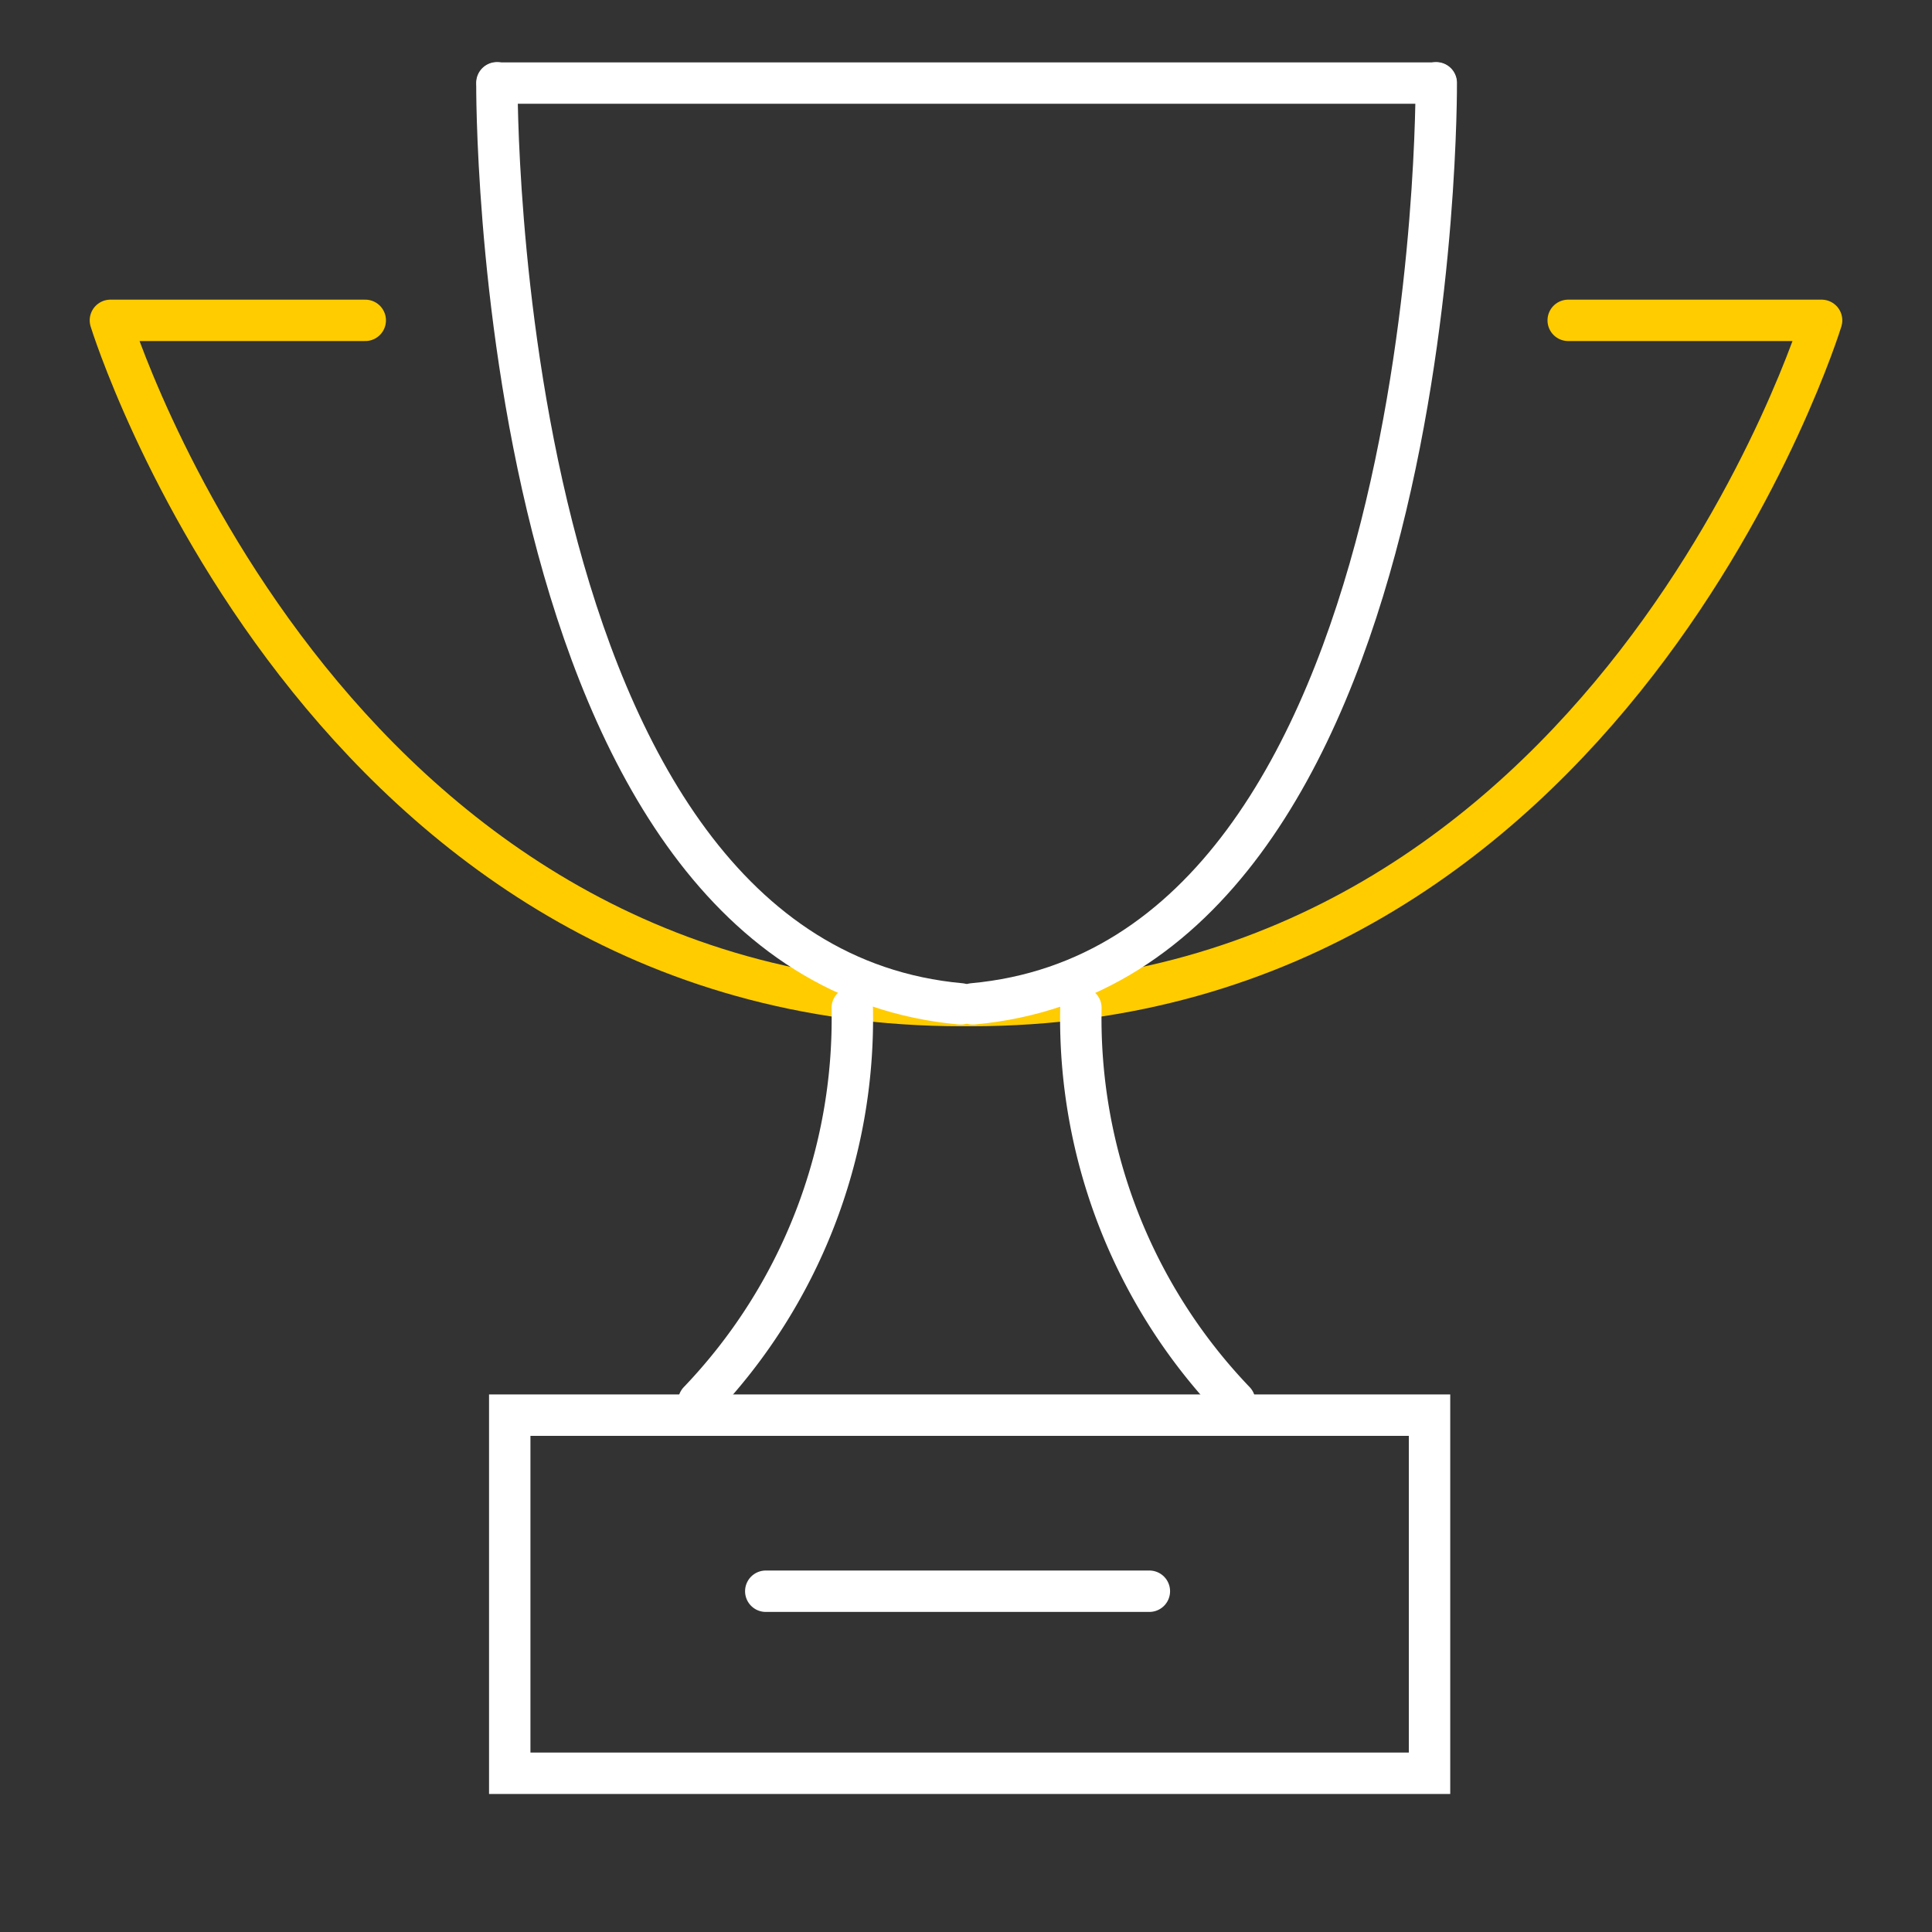 <svg xmlns="http://www.w3.org/2000/svg" width="70" height="70" viewBox="0 0 70 70"><rect x="0" y="0" width="70" height="70" fill="#333333" stroke="none"/><script xmlns=""/><script xmlns="">{
            document.currentScript.dataset.injected = true;
            const o = JSON.parse('{"userAgent":"Mozilla/5.0 (Windows NT 6.1; Win64; x64) AppleWebKit/537.36 (KHTML, like Gecko) Chrome/89.0.4371.0 Safari/537.36","appVersion":"5.0 (Windows NT 6.1; Win64; x64) AppleWebKit/537.36 (KHTML, like Gecko) Chrome/89.0.4371.0 Safari/537.36","platform":"Windows","vendor":"Google Inc.","product":"Gecko","oscpu":"[delete]","buildID":"[delete]","productSub":"20030107","userAgentData":{"brands":[{"brand":" Not A;Brand","version":"99"},{"brand":"Chromium","version":"89"},{"brand":"Google Chrome","version":"89"}],"mobile":false}}');

            for (const key of Object.keys(o)) {
              if (o[key] === '[delete]') {
                delete Object.getPrototypeOf(window.navigator)[key];
              }
              else {
                navigator.__defineGetter__(key, () =&gt; {
                  if (o[key] === 'empty') {
                    return '';
                  }
                  return o[key];
                });
              }
            }
          }</script><defs><style>.a,.b,.c,.d,.e,.f{fill:none;}.a,.c,.d,.e{stroke:#fff;}.a,.b,.c,.d,.e{stroke-linecap:round;stroke-width:1.5px;}.a{stroke-linejoin:bevel;}.b{stroke:#fc0;}.b,.c{stroke-linejoin:round;}.d{stroke-miterlimit:10;}.g{stroke:none;}</style></defs><g transform="translate(4 3)"><line class="a" x2="13.899" transform="translate(23.745 54.653)"/><path class="b" d="M54.069,9.62H63.25S55.641,34.446,32.424,34.446h-.306C8.9,34.446,1.25,9.62,1.25,9.62h9.234" transform="translate(-1.25 -1.013)"/><line class="c" x2="34.013" transform="translate(14.015 0.01)"/><path class="c" d="M47.65,1.25s.243,31.819-16.79,33.372" transform="translate(0.388 -1.25)"/><path class="c" d="M14.52,1.25s-.243,31.819,16.8,33.372" transform="translate(-0.516 -1.25)"/><path class="d" d="M27.012,33.84A20.047,20.047,0,0,1,21.45,48.1" transform="translate(-0.133 -0.324)"/><path class="d" d="M34.57,33.84A20.049,20.049,0,0,0,40.142,48.1" transform="translate(0.593 -0.324)"/><g class="e" transform="translate(13.719 47.524)"><rect class="g" width="34.826" height="14.475"/><rect class="f" x="0.75" y="0.75" width="33.326" height="12.975"/></g></g><rect class="f" width="70" height="70"/></svg>
